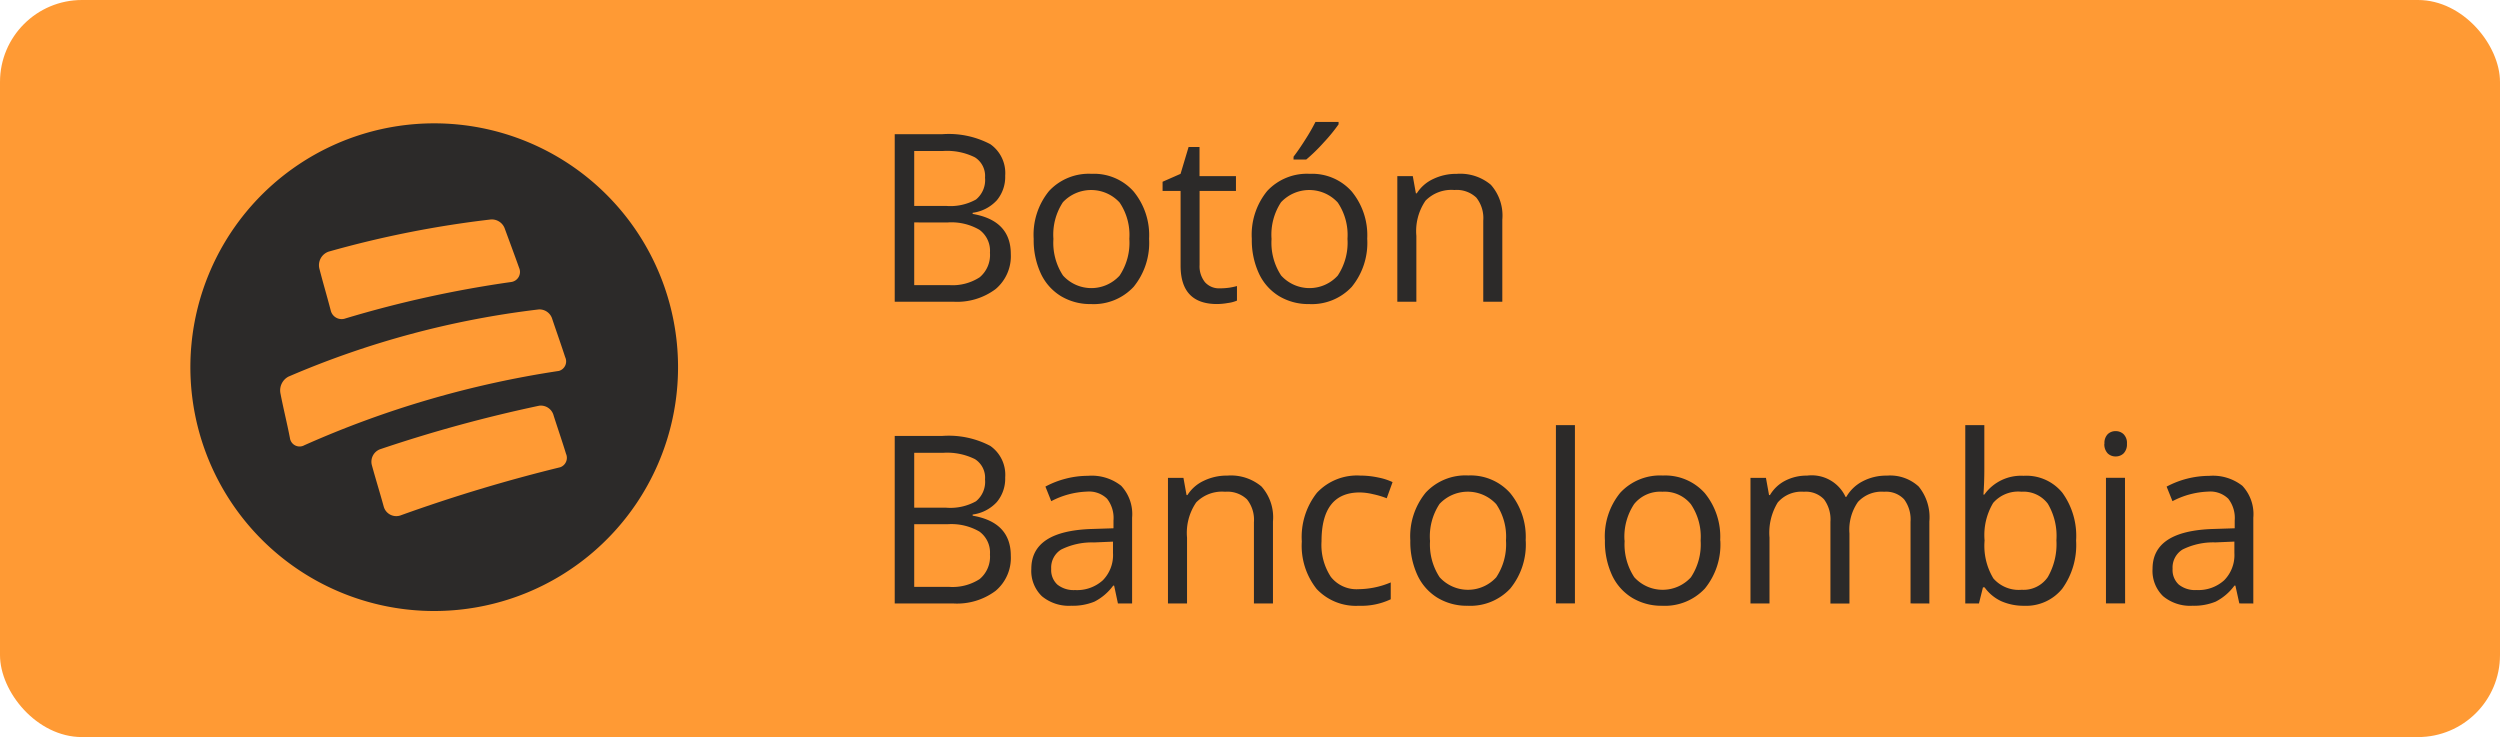 <svg xmlns="http://www.w3.org/2000/svg" width="182.923" height="53.931" viewBox="0 0 182.923 53.931">
  <g id="bancolombia" transform="translate(0)">
    <rect id="Rectángulo_94" data-name="Rectángulo 94" width="182.923" height="53.931" rx="6" transform="translate(0 0)" fill="#ff9a34"/>
    <path id="Trazado_200" data-name="Trazado 200" d="M60.374,10.172h3.463a6.534,6.534,0,0,1,3.53.729,2.575,2.575,0,0,1,1.09,2.306,2.669,2.669,0,0,1-.612,1.8,2.917,2.917,0,0,1-1.769.914v.084q2.792.478,2.792,2.935a3.146,3.146,0,0,1-1.115,2.566,4.711,4.711,0,0,1-3.1.922H60.374ZM61.8,15.42h2.348a3.848,3.848,0,0,0,2.172-.47,1.84,1.84,0,0,0,.662-1.6,1.606,1.606,0,0,0-.738-1.484A4.576,4.576,0,0,0,63.9,11.4H61.8Zm0,1.207v4.586h2.557a3.643,3.643,0,0,0,2.23-.57,2.127,2.127,0,0,0,.755-1.8,1.9,1.9,0,0,0-.771-1.677,4.08,4.08,0,0,0-2.331-.537Zm17.186,1.2a5.086,5.086,0,0,1-1.132,3.513A3.993,3.993,0,0,1,74.726,22.6a4.142,4.142,0,0,1-2.188-.579,3.818,3.818,0,0,1-1.476-1.66,5.785,5.785,0,0,1-.52-2.532,5.045,5.045,0,0,1,1.124-3.5,3.967,3.967,0,0,1,3.119-1.258,3.875,3.875,0,0,1,3.061,1.283A5.036,5.036,0,0,1,78.986,17.827Zm-7,0a4.361,4.361,0,0,0,.7,2.683,2.795,2.795,0,0,0,4.142.008,4.339,4.339,0,0,0,.713-2.691,4.232,4.232,0,0,0-.713-2.658,2.831,2.831,0,0,0-4.15-.017A4.318,4.318,0,0,0,71.985,17.827Zm12.172,3.622a4.924,4.924,0,0,0,.713-.05,5.1,5.1,0,0,0,.545-.117v1.065a2.468,2.468,0,0,1-.671.176,4.665,4.665,0,0,1-.788.075q-2.666,0-2.666-2.809V14.322H79.973v-.671l1.316-.579.587-1.962h.8v2.13h2.666v1.082H82.681V19.73A1.86,1.86,0,0,0,83.075,21,1.372,1.372,0,0,0,84.157,21.449Zm10.789-3.622a5.086,5.086,0,0,1-1.132,3.513A3.993,3.993,0,0,1,90.686,22.6a4.142,4.142,0,0,1-2.188-.579,3.818,3.818,0,0,1-1.476-1.66,5.785,5.785,0,0,1-.52-2.532,5.045,5.045,0,0,1,1.124-3.5,3.967,3.967,0,0,1,3.119-1.258,3.875,3.875,0,0,1,3.06,1.283A5.036,5.036,0,0,1,94.946,17.827Zm-7,0a4.362,4.362,0,0,0,.7,2.683,2.795,2.795,0,0,0,4.142.008,4.339,4.339,0,0,0,.713-2.691,4.232,4.232,0,0,0-.713-2.658,2.831,2.831,0,0,0-4.15-.017A4.318,4.318,0,0,0,87.945,17.827Zm1.61-6.012q.4-.52.864-1.258a13.843,13.843,0,0,0,.738-1.283H92.85V9.45a12.4,12.4,0,0,1-1.1,1.342,12.464,12.464,0,0,1-1.266,1.233h-.931ZM103.437,22.43V16.485a2.4,2.4,0,0,0-.511-1.677,2.084,2.084,0,0,0-1.6-.553,2.641,2.641,0,0,0-2.113.78,3.937,3.937,0,0,0-.671,2.574V22.43H97.149V13.24h1.132l.226,1.258h.067a2.814,2.814,0,0,1,1.2-1.048,3.859,3.859,0,0,1,1.719-.377,3.479,3.479,0,0,1,2.5.8,3.393,3.393,0,0,1,.838,2.557v6ZM60.374,32.25h3.463a6.534,6.534,0,0,1,3.53.729,2.575,2.575,0,0,1,1.09,2.306,2.669,2.669,0,0,1-.612,1.8A2.917,2.917,0,0,1,66.076,38v.084q2.792.478,2.792,2.935a3.146,3.146,0,0,1-1.115,2.566,4.711,4.711,0,0,1-3.1.922H60.374ZM61.8,37.5h2.348a3.848,3.848,0,0,0,2.172-.47,1.84,1.84,0,0,0,.662-1.6,1.606,1.606,0,0,0-.738-1.484,4.576,4.576,0,0,0-2.348-.461H61.8Zm0,1.207v4.586h2.557a3.643,3.643,0,0,0,2.23-.57,2.127,2.127,0,0,0,.755-1.8,1.9,1.9,0,0,0-.771-1.677,4.08,4.08,0,0,0-2.331-.537Zm14.906,5.8L76.428,43.2h-.067a3.9,3.9,0,0,1-1.375,1.174,4.2,4.2,0,0,1-1.7.3,3.085,3.085,0,0,1-2.146-.7,2.576,2.576,0,0,1-.771-2q0-2.784,4.452-2.918l1.56-.05v-.57a2.3,2.3,0,0,0-.47-1.593,1.891,1.891,0,0,0-1.484-.52,6.064,6.064,0,0,0-2.6.7L71.4,35.955a6.558,6.558,0,0,1,1.484-.578,6.49,6.49,0,0,1,1.627-.21,3.484,3.484,0,0,1,2.432.729,3.035,3.035,0,0,1,.8,2.339v6.272Zm-3.144-.981a2.81,2.81,0,0,0,2.037-.713,2.628,2.628,0,0,0,.746-2v-.83l-1.392.059a5.05,5.05,0,0,0-2.4.52,1.547,1.547,0,0,0-.729,1.417,1.441,1.441,0,0,0,.453,1.149A1.914,1.914,0,0,0,73.561,43.527Zm13.095.981V38.563a2.4,2.4,0,0,0-.511-1.677,2.084,2.084,0,0,0-1.6-.553,2.641,2.641,0,0,0-2.113.78,3.937,3.937,0,0,0-.671,2.574v4.821H80.367v-9.19H81.5l.226,1.258h.067a2.815,2.815,0,0,1,1.2-1.048,3.859,3.859,0,0,1,1.719-.377,3.479,3.479,0,0,1,2.5.8,3.393,3.393,0,0,1,.838,2.557v6Zm7.687.168a3.942,3.942,0,0,1-3.094-1.224,5.081,5.081,0,0,1-1.09-3.48,5.222,5.222,0,0,1,1.107-3.563,4.013,4.013,0,0,1,3.169-1.258,6.278,6.278,0,0,1,1.325.143,4.366,4.366,0,0,1,1.04.335l-.428,1.182a6.248,6.248,0,0,0-1.006-.3,4.355,4.355,0,0,0-.964-.126q-2.8,0-2.8,3.572a4.273,4.273,0,0,0,.679,2.6,2.389,2.389,0,0,0,2.029.906,6.19,6.19,0,0,0,2.356-.495V44.2A5.022,5.022,0,0,1,94.342,44.676Zm12.2-4.771a5.085,5.085,0,0,1-1.132,3.513,3.993,3.993,0,0,1-3.127,1.258,4.141,4.141,0,0,1-2.188-.579,3.818,3.818,0,0,1-1.476-1.66A5.787,5.787,0,0,1,98.1,39.9a5.046,5.046,0,0,1,1.124-3.5,3.967,3.967,0,0,1,3.119-1.258,3.874,3.874,0,0,1,3.06,1.283A5.036,5.036,0,0,1,106.54,39.9Zm-7,0a4.362,4.362,0,0,0,.7,2.683,2.8,2.8,0,0,0,4.142.008A4.34,4.34,0,0,0,105.1,39.9a4.233,4.233,0,0,0-.713-2.658,2.831,2.831,0,0,0-4.15-.017A4.317,4.317,0,0,0,99.538,39.9Zm10.6,4.6h-1.391V31.461h1.391Zm10.638-4.6a5.087,5.087,0,0,1-1.131,3.513,4,4,0,0,1-3.128,1.258,4.139,4.139,0,0,1-2.188-.579,3.82,3.82,0,0,1-1.477-1.66,5.8,5.8,0,0,1-.519-2.532,5.043,5.043,0,0,1,1.124-3.5,3.965,3.965,0,0,1,3.119-1.258,3.876,3.876,0,0,1,3.06,1.283A5.034,5.034,0,0,1,120.772,39.9Zm-7,0a4.36,4.36,0,0,0,.705,2.683,2.8,2.8,0,0,0,4.142.008,4.342,4.342,0,0,0,.713-2.691,4.235,4.235,0,0,0-.713-2.658,2.475,2.475,0,0,0-2.089-.914,2.449,2.449,0,0,0-2.062.9A4.319,4.319,0,0,0,113.771,39.9Zm20.918,4.6V38.53a2.459,2.459,0,0,0-.47-1.643,1.807,1.807,0,0,0-1.458-.553,2.355,2.355,0,0,0-1.92.746,3.541,3.541,0,0,0-.621,2.3v5.131h-1.392V38.53a2.466,2.466,0,0,0-.47-1.643,1.82,1.82,0,0,0-1.467-.553,2.281,2.281,0,0,0-1.921.788,4.247,4.247,0,0,0-.6,2.566v4.821h-1.392v-9.19h1.132l.227,1.258h.067a2.742,2.742,0,0,1,1.106-1.048,3.417,3.417,0,0,1,1.609-.377,2.729,2.729,0,0,1,2.817,1.56H130a2.928,2.928,0,0,1,1.191-1.14,3.694,3.694,0,0,1,1.777-.419,3.085,3.085,0,0,1,2.33.8,3.553,3.553,0,0,1,.78,2.557v6Zm8.3-9.34a3.4,3.4,0,0,1,2.809,1.241,5.394,5.394,0,0,1,1.006,3.5,5.466,5.466,0,0,1-1.014,3.522,3.4,3.4,0,0,1-2.8,1.249,4.05,4.05,0,0,1-1.644-.327,3.118,3.118,0,0,1-1.24-1.023H140l-.294,1.182h-1V31.461H140.1v3.169q0,1.065-.067,1.912h.067A3.3,3.3,0,0,1,142.987,35.167Zm-.2,1.165a2.425,2.425,0,0,0-2.054.822,4.589,4.589,0,0,0-.628,2.75,4.619,4.619,0,0,0,.645,2.775,2.462,2.462,0,0,0,2.07.83,2.15,2.15,0,0,0,1.912-.931,4.824,4.824,0,0,0,.629-2.691,4.616,4.616,0,0,0-.629-2.675A2.228,2.228,0,0,0,142.786,36.333Zm7.6,8.175H149v-9.19h1.391Zm-1.509-11.68a.912.912,0,0,1,.234-.7.815.815,0,0,1,.588-.226.823.823,0,0,1,.579.226.908.908,0,0,1,.243.7.937.937,0,0,1-.243.7.824.824,0,0,1-.579.226.815.815,0,0,1-.588-.226A.96.96,0,0,1,148.88,32.828Zm9.866,11.68L158.47,43.2H158.4a3.9,3.9,0,0,1-1.375,1.174,4.2,4.2,0,0,1-1.7.3,3.085,3.085,0,0,1-2.146-.7,2.577,2.577,0,0,1-.771-2q0-2.784,4.452-2.918l1.56-.05v-.57a2.3,2.3,0,0,0-.47-1.593,1.892,1.892,0,0,0-1.484-.52,6.059,6.059,0,0,0-2.6.7l-.428-1.065a6.656,6.656,0,0,1,3.111-.788,3.488,3.488,0,0,1,2.432.729,3.035,3.035,0,0,1,.8,2.339v6.272Zm-3.144-.981a2.81,2.81,0,0,0,2.037-.713,2.631,2.631,0,0,0,.746-2v-.83l-1.392.059a5.051,5.051,0,0,0-2.4.52,1.548,1.548,0,0,0-.729,1.417,1.441,1.441,0,0,0,.453,1.149A1.912,1.912,0,0,0,155.6,43.527Z" transform="translate(5.092 -0.352)" fill="#2c2a29"/>
    <path id="Trazado_201" data-name="Trazado 201" d="M45.419,34.521a115.573,115.573,0,0,0-11.622,3.5.953.953,0,0,1-1.283-.586c-.307-1.116-.58-1.975-.884-3.088a.976.976,0,0,1,.63-1.151,102.929,102.929,0,0,1,11.626-3.179.968.968,0,0,1,1.05.721c.319,1,.6,1.8.907,2.8A.732.732,0,0,1,45.419,34.521ZM25.642,32.39c-.233-1.2-.469-2.1-.7-3.3a1.137,1.137,0,0,1,.592-1.2,65.845,65.845,0,0,1,18.312-4.916.977.977,0,0,1,.992.712c.333.988.618,1.785.942,2.778a.724.724,0,0,1-.46,1.01A72.2,72.2,0,0,0,26.7,32.909.713.713,0,0,1,25.642,32.39Zm2.842-13.649a75.762,75.762,0,0,1,11.848-2.349,1.009,1.009,0,0,1,1.03.671c.375,1.022.68,1.836,1.047,2.864a.743.743,0,0,1-.558,1.037,81.965,81.965,0,0,0-12.13,2.663.82.82,0,0,1-1.09-.558c-.291-1.121-.555-1.983-.84-3.1A1.05,1.05,0,0,1,28.483,18.741ZM36.2,9.358A17.841,17.841,0,1,0,54.039,27.2,17.841,17.841,0,0,0,36.2,9.358Z" transform="translate(-4.427 -0.333)" fill="#2c2a29" fill-rule="evenodd"/>
  </g>
</svg>
